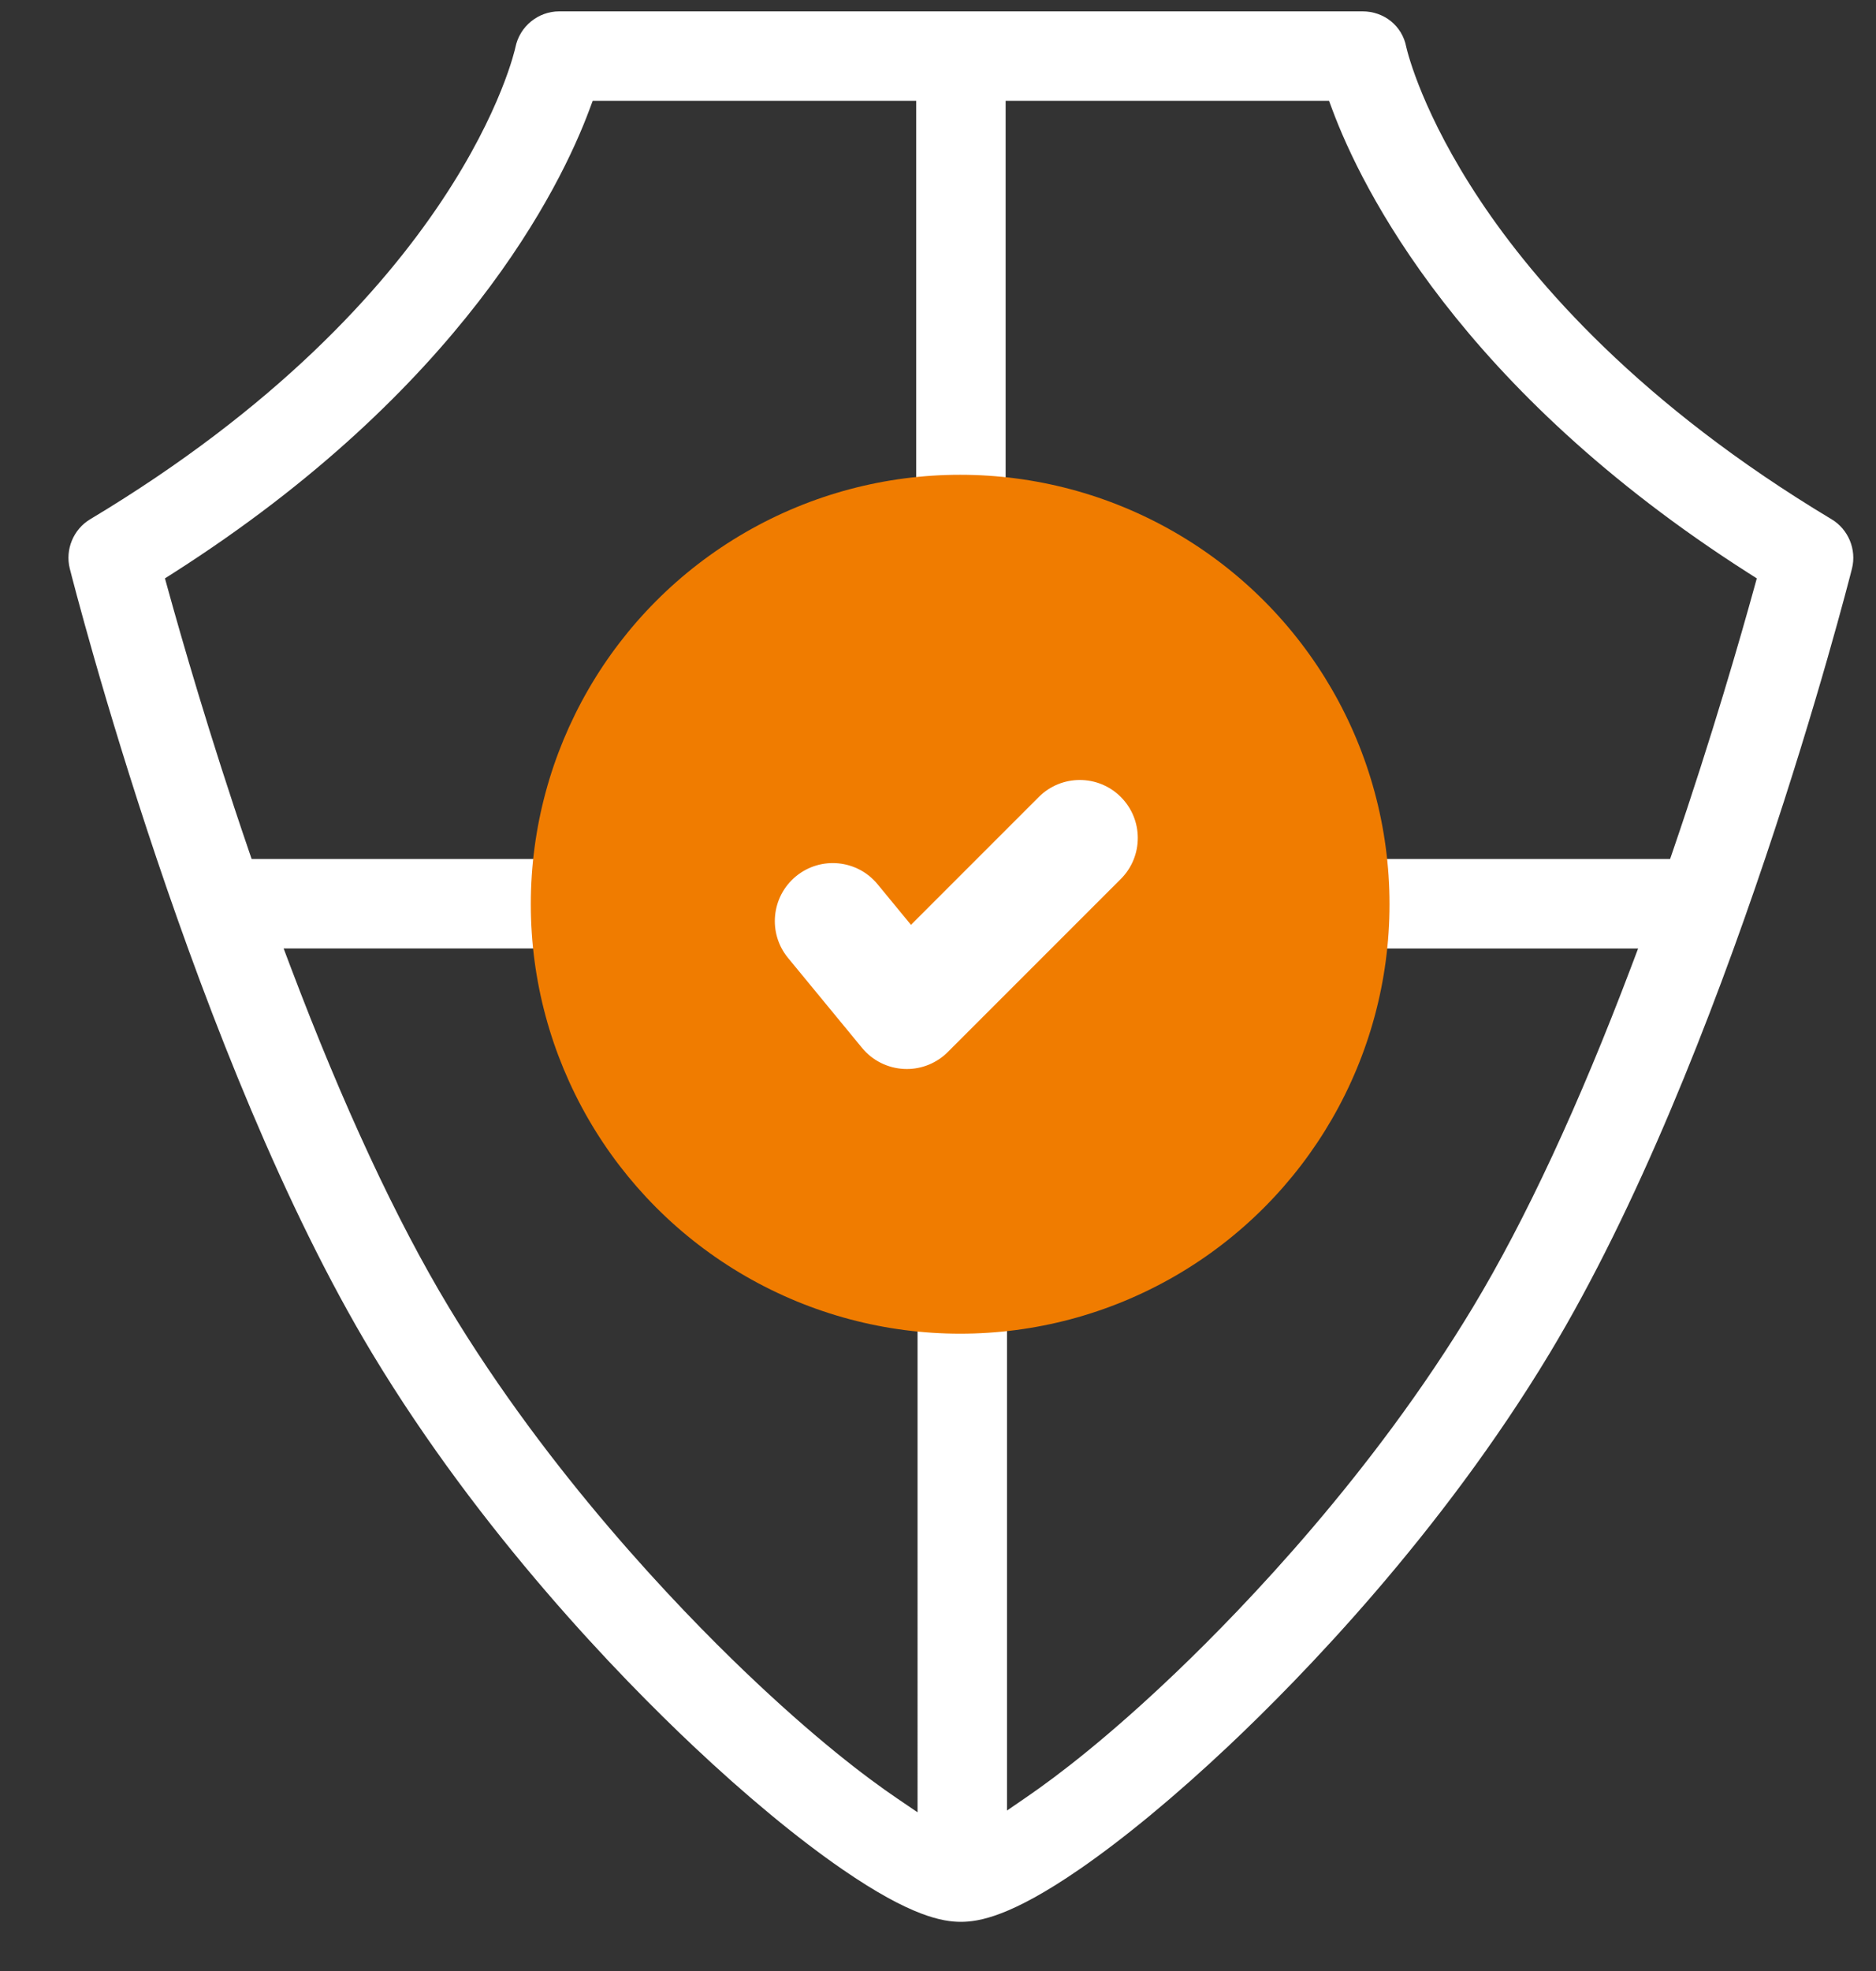 <?xml version="1.0" encoding="UTF-8"?> <!-- Generator: Adobe Illustrator 15.0.2, SVG Export Plug-In . SVG Version: 6.00 Build 0) --> <svg xmlns="http://www.w3.org/2000/svg" xmlns:xlink="http://www.w3.org/1999/xlink" id="Слой_1" x="0px" y="0px" width="496px" height="521px" viewBox="0 0 496 521" xml:space="preserve"><rect x="0" y="0" width="496" height="521" fill="#333333" stroke="none"/> <path fill="none" d="M254.421,166.699c-38.737,0-71.046,31.44-72.139,70.136c0.083,0.733,0.124,1.408,0.124,2.056 c0,0.649-0.041,1.324-0.124,2.053c1.093,38.695,33.402,70.134,72.139,70.134c39.807,0,72.191-32.383,72.191-72.188 C326.612,199.084,294.228,166.699,254.421,166.699z"></path> <path fill="#FFFFFF" d="M484.26,137.26c-50.641-30.355-78.471-62.566-92.9-84.243c-15.107-22.684-19.13-38.763-19.539-40.522 l-0.027-0.127C370.726,6.853,365.967,3,360.222,3H147.874c-5.597,0-10.471,3.978-11.59,9.458 c-0.129,0.643-14.272,65.957-112.446,124.801c-4.444,2.662-6.657,8.027-5.383,13.047c1.335,5.271,33.228,129.939,79.98,207.5 c28.798,47.765,65.444,85.406,84.724,103.593c14.103,13.306,27.802,24.635,39.618,32.765c18.019,12.405,26.478,13.84,31.274,13.84 c4.794,0,13.251-1.435,31.273-13.84c11.812-8.129,25.511-19.459,39.618-32.766c19.281-18.186,55.926-55.828,84.721-103.592 c46.755-77.561,78.648-202.229,79.982-207.498C490.916,145.287,488.701,139.921,484.26,137.26z M65.723,224.696 c-10.335-30.193-17.857-56.391-21.422-69.32l-0.687-2.491l2.179-1.39c76.286-48.653,102.38-101.917,110.059-122.558l0.848-2.28 h85.53v110.065l-2.985,0.443c-44.527,6.611-80.137,42.345-86.598,86.9l-0.435,2.998H66.533L65.723,224.696z M242.593,479.047 l-5.467-3.715c-8.204-5.572-21.848-15.914-40.258-33.538c-17.815-17.053-51.661-52.226-78.171-96.202 c-13.948-23.138-28.049-53.464-41.913-90.135l-1.791-4.738h77.219l0.435,2.998c6.482,44.711,42.237,80.466,86.949,86.948 l2.997,0.435V479.047z M199.118,295.506c-14.861-14.528-23.328-33.933-23.841-54.638l-0.006-0.263l0.033-0.261 c0.068-0.543,0.102-1.019,0.102-1.454c0-0.44-0.032-0.904-0.102-1.46l-0.032-0.259l0.006-0.261 c0.513-20.704,8.979-40.108,23.841-54.637c14.89-14.557,34.53-22.574,55.303-22.574c43.667,0,79.191,35.525,79.191,79.191 c0,43.664-35.524,79.188-79.191,79.188C233.648,318.078,214.007,310.063,199.118,295.506z M431.313,255.457 c-13.877,36.691-27.979,67.018-41.914,90.135c-26.496,43.955-60.35,79.141-78.17,96.202c-17.969,17.202-31.396,27.449-39.497,33.017 l-5.482,3.768V341.1l2.997-0.435c44.713-6.482,80.467-42.237,86.949-86.948l0.435-2.998h76.474L431.313,255.457z M463.795,155.375 c-3.564,12.929-11.087,39.127-21.422,69.32l-0.811,2.367h-84.932l-0.436-2.998c-6.508-44.874-42.406-80.648-87.3-86.998l-3.01-0.425 V26.656h85.507l0.848,2.279c7.682,20.644,33.785,73.911,110.063,122.559l2.18,1.39L463.795,155.375z"></path> <path fill="#BF1E62" d="M254.421,163.199c-41.102,0-74.633,32.938-75.645,73.797c0.078,0.625,0.129,1.25,0.129,1.895 c0,0.641-0.051,1.27-0.129,1.891c1.012,40.863,34.543,73.797,75.645,73.797c41.734,0,75.691-33.953,75.691-75.688 C330.112,197.152,296.155,163.199,254.421,163.199z M254.421,311.078c-38.737,0-71.046-31.439-72.139-70.134 c0.083-0.729,0.124-1.404,0.124-2.053c0-0.648-0.041-1.323-0.124-2.056c1.093-38.696,33.402-70.136,72.139-70.136 c39.807,0,72.191,32.385,72.191,72.191C326.612,278.695,294.228,311.078,254.421,311.078z"></path> <path fill="#BF1E62" d="M333.612,238.891c0-43.667-35.524-79.191-79.191-79.191c-20.772,0-40.413,8.017-55.303,22.574 c-14.861,14.529-23.328,33.933-23.841,54.637l-0.006,0.261l0.032,0.259c0.07,0.556,0.102,1.02,0.102,1.46 c0,0.435-0.033,0.911-0.102,1.454l-0.033,0.261l0.006,0.263c0.513,20.706,8.979,40.11,23.841,54.638 c14.889,14.557,34.53,22.572,55.303,22.572C298.088,318.078,333.612,282.555,333.612,238.891z M254.421,314.578 c-41.102,0-74.633-32.934-75.645-73.797c0.078-0.621,0.129-1.25,0.129-1.891c0-0.645-0.051-1.27-0.129-1.895 c1.012-40.859,34.543-73.797,75.645-73.797c41.734,0,75.691,33.953,75.691,75.691C330.112,280.625,296.155,314.578,254.421,314.578z "></path> <circle fill="#F07C00" cx="253.858" cy="239.018" r="113.518"></circle> <path fill="#FFFFFF" d="M274.655,210.664l-33.801,33.801l-8.832-10.734c-5.379-6.535-15.035-7.477-21.574-2.098 c-6.535,5.379-7.477,15.039-2.098,21.578l19.563,23.773c2.746,3.34,6.777,5.363,11.094,5.57c0.25,0.012,0.496,0.02,0.746,0.02 c4.055,0,7.957-1.609,10.836-4.492l45.742-45.738c5.988-5.988,5.988-15.691,0-21.68C290.347,204.68,280.64,204.68,274.655,210.664z"></path> </svg> 